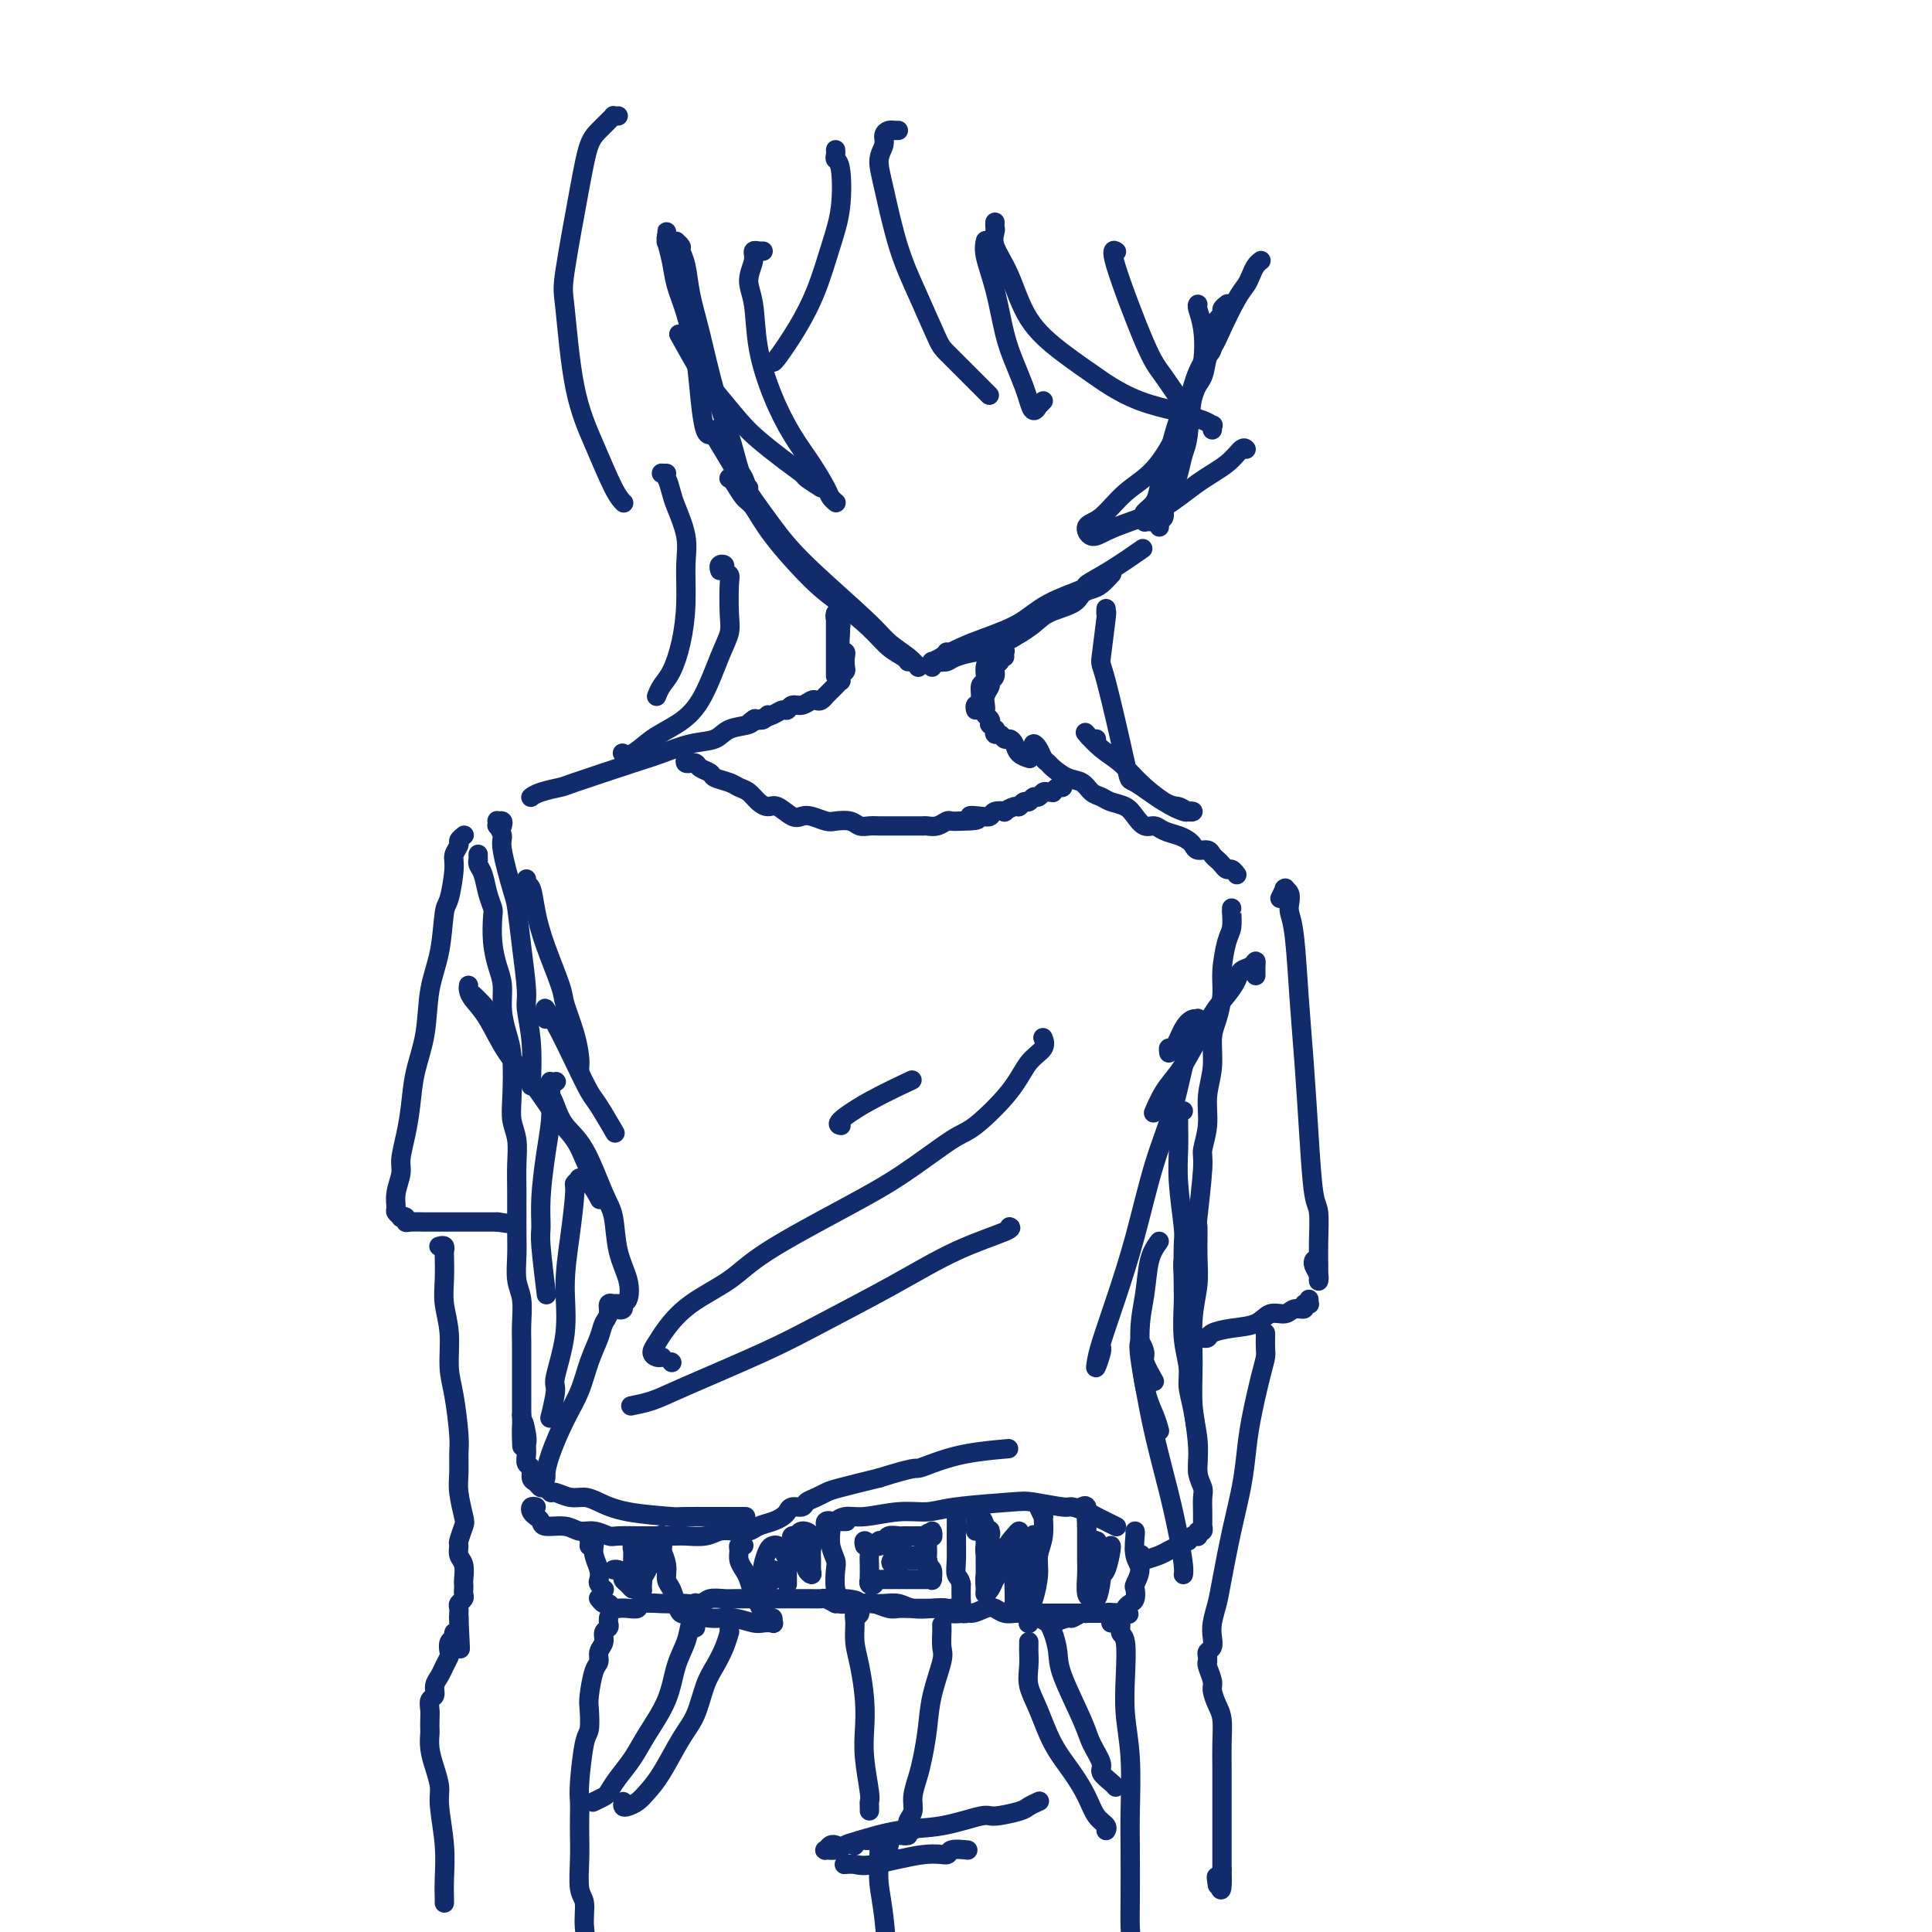 <svg viewBox='0 0 400 400' version='1.1' xmlns='http://www.w3.org/2000/svg' xmlns:xlink='http://www.w3.org/1999/xlink'><g fill='none' stroke='#122B6A' stroke-width='4' stroke-linecap='round' stroke-linejoin='round'><path d='M139,50c-0.423,-0.033 -0.845,-0.066 -1,0c-0.155,0.066 -0.041,0.232 0,0c0.041,-0.232 0.010,-0.860 0,-1c-0.010,-0.140 0.000,0.208 0,0c-0.000,-0.208 -0.012,-0.973 0,-1c0.012,-0.027 0.047,0.684 0,1c-0.047,0.316 -0.178,0.237 0,1c0.178,0.763 0.664,2.369 1,4c0.336,1.631 0.524,3.288 1,5c0.476,1.712 1.242,3.478 2,6c0.758,2.522 1.510,5.800 2,9c0.490,3.200 0.719,6.322 1,9c0.281,2.678 0.614,4.913 1,6c0.386,1.087 0.825,1.025 1,1c0.175,-0.025 0.088,-0.012 0,0'/><path d='M139,51c0.033,0.115 0.065,0.230 0,0c-0.065,-0.230 -0.229,-0.806 0,-1c0.229,-0.194 0.849,-0.007 1,0c0.151,0.007 -0.167,-0.167 0,0c0.167,0.167 0.821,0.674 1,1c0.179,0.326 -0.115,0.472 0,1c0.115,0.528 0.639,1.439 1,3c0.361,1.561 0.559,3.770 1,6c0.441,2.230 1.126,4.479 2,8c0.874,3.521 1.937,8.314 3,12c1.063,3.686 2.127,6.267 3,9c0.873,2.733 1.553,5.619 2,7c0.447,1.381 0.659,1.256 1,2c0.341,0.744 0.812,2.355 1,3c0.188,0.645 0.094,0.322 0,0'/><path d='M150,90c-0.453,0.115 -0.906,0.230 -1,0c-0.094,-0.230 0.172,-0.804 0,-1c-0.172,-0.196 -0.783,-0.013 -1,0c-0.217,0.013 -0.040,-0.145 0,0c0.040,0.145 -0.055,0.592 0,1c0.055,0.408 0.261,0.777 1,2c0.739,1.223 2.011,3.300 3,5c0.989,1.700 1.695,3.025 3,5c1.305,1.975 3.210,4.601 5,7c1.790,2.399 3.464,4.569 7,8c3.536,3.431 8.934,8.121 12,11c3.066,2.879 3.801,3.947 5,5c1.199,1.053 2.861,2.091 4,3c1.139,0.909 1.754,1.688 2,2c0.246,0.312 0.123,0.156 0,0'/><path d='M155,101c-0.332,0.083 -0.663,0.166 -1,0c-0.337,-0.166 -0.679,-0.581 -1,-1c-0.321,-0.419 -0.620,-0.843 -1,-1c-0.380,-0.157 -0.842,-0.046 -1,0c-0.158,0.046 -0.013,0.026 0,0c0.013,-0.026 -0.108,-0.059 0,0c0.108,0.059 0.443,0.210 1,1c0.557,0.790 1.336,2.219 2,3c0.664,0.781 1.213,0.914 2,2c0.787,1.086 1.813,3.124 4,6c2.187,2.876 5.535,6.591 8,9c2.465,2.409 4.048,3.511 6,5c1.952,1.489 4.275,3.366 6,5c1.725,1.634 2.854,3.026 4,4c1.146,0.974 2.308,1.532 3,2c0.692,0.468 0.912,0.848 1,1c0.088,0.152 0.044,0.076 0,0'/><path d='M193,138c-0.010,0.118 -0.019,0.236 0,0c0.019,-0.236 0.067,-0.825 0,-1c-0.067,-0.175 -0.248,0.064 0,0c0.248,-0.064 0.926,-0.432 2,-1c1.074,-0.568 2.545,-1.336 4,-2c1.455,-0.664 2.894,-1.223 5,-2c2.106,-0.777 4.878,-1.771 7,-3c2.122,-1.229 3.592,-2.694 6,-4c2.408,-1.306 5.753,-2.452 7,-3c1.247,-0.548 0.396,-0.497 1,-1c0.604,-0.503 2.663,-1.558 5,-3c2.337,-1.442 4.954,-3.269 6,-4c1.046,-0.731 0.523,-0.365 0,0'/><path d='M196,135c0.115,0.453 0.230,0.907 0,1c-0.230,0.093 -0.804,-0.174 -1,0c-0.196,0.174 -0.016,0.789 0,1c0.016,0.211 -0.134,0.018 0,0c0.134,-0.018 0.553,0.140 1,0c0.447,-0.140 0.921,-0.580 2,-1c1.079,-0.420 2.761,-0.822 4,-1c1.239,-0.178 2.033,-0.131 4,-1c1.967,-0.869 5.108,-2.653 7,-4c1.892,-1.347 2.537,-2.258 4,-3c1.463,-0.742 3.744,-1.317 5,-2c1.256,-0.683 1.486,-1.476 2,-2c0.514,-0.524 1.313,-0.780 2,-1c0.687,-0.220 1.262,-0.405 2,-1c0.738,-0.595 1.639,-1.598 2,-2c0.361,-0.402 0.180,-0.201 0,0'/><path d='M240,109c0.032,0.098 0.064,0.197 0,0c-0.064,-0.197 -0.224,-0.689 0,-1c0.224,-0.311 0.834,-0.441 1,-1c0.166,-0.559 -0.110,-1.546 0,-2c0.110,-0.454 0.607,-0.374 1,-1c0.393,-0.626 0.682,-1.956 1,-3c0.318,-1.044 0.667,-1.800 1,-3c0.333,-1.200 0.652,-2.843 1,-4c0.348,-1.157 0.724,-1.827 1,-4c0.276,-2.173 0.450,-5.848 1,-8c0.550,-2.152 1.476,-2.779 2,-4c0.524,-1.221 0.647,-3.034 1,-4c0.353,-0.966 0.935,-1.086 1,-2c0.065,-0.914 -0.389,-2.623 0,-4c0.389,-1.377 1.620,-2.421 2,-3c0.380,-0.579 -0.090,-0.694 0,-1c0.090,-0.306 0.740,-0.802 1,-1c0.260,-0.198 0.130,-0.099 0,0'/><path d='M238,108c-0.424,0.007 -0.847,0.014 -1,0c-0.153,-0.014 -0.034,-0.047 0,0c0.034,0.047 -0.016,0.176 0,0c0.016,-0.176 0.099,-0.655 0,-1c-0.099,-0.345 -0.378,-0.556 0,-1c0.378,-0.444 1.414,-1.120 2,-2c0.586,-0.880 0.724,-1.965 1,-3c0.276,-1.035 0.692,-2.019 1,-3c0.308,-0.981 0.509,-1.960 1,-4c0.491,-2.040 1.271,-5.141 2,-7c0.729,-1.859 1.406,-2.476 2,-4c0.594,-1.524 1.104,-3.955 2,-6c0.896,-2.045 2.176,-3.702 3,-5c0.824,-1.298 1.190,-2.235 2,-4c0.810,-1.765 2.063,-4.357 3,-6c0.937,-1.643 1.557,-2.335 2,-3c0.443,-0.665 0.707,-1.303 1,-2c0.293,-0.697 0.614,-1.455 1,-2c0.386,-0.545 0.835,-0.878 1,-1c0.165,-0.122 0.044,-0.033 0,0c-0.044,0.033 -0.013,0.009 0,0c0.013,-0.009 0.006,-0.005 0,0'/><path d='M173,127c0.000,0.432 0.000,0.864 0,1c0.000,0.136 0.000,-0.026 0,0c0.000,0.026 0.000,0.238 0,1c0.000,0.762 0.000,2.075 0,3c0.000,0.925 0.000,1.463 0,2c0.000,0.537 0.000,1.072 0,2c0.000,0.928 0.000,2.250 0,3c0.000,0.750 0.000,0.929 0,1c0.000,0.071 0.000,0.036 0,0'/><path d='M173,128c-0.008,-0.398 -0.016,-0.797 0,-1c0.016,-0.203 0.057,-0.211 0,0c-0.057,0.211 -0.212,0.641 0,1c0.212,0.359 0.793,0.646 1,1c0.207,0.354 0.042,0.776 0,1c-0.042,0.224 0.041,0.249 0,1c-0.041,0.751 -0.206,2.229 0,3c0.206,0.771 0.784,0.836 1,1c0.216,0.164 0.072,0.426 0,1c-0.072,0.574 -0.071,1.459 0,2c0.071,0.541 0.211,0.737 0,1c-0.211,0.263 -0.775,0.593 -1,1c-0.225,0.407 -0.112,0.893 0,1c0.112,0.107 0.222,-0.163 0,0c-0.222,0.163 -0.776,0.761 -1,1c-0.224,0.239 -0.116,0.121 0,0c0.116,-0.121 0.242,-0.244 0,0c-0.242,0.244 -0.852,0.854 -1,1c-0.148,0.146 0.168,-0.171 0,0c-0.168,0.171 -0.818,0.829 -1,1c-0.182,0.171 0.103,-0.146 0,0c-0.103,0.146 -0.595,0.756 -1,1c-0.405,0.244 -0.725,0.122 -1,0c-0.275,-0.122 -0.507,-0.244 -1,0c-0.493,0.244 -1.248,0.853 -2,1c-0.752,0.147 -1.503,-0.168 -2,0c-0.497,0.168 -0.742,0.818 -1,1c-0.258,0.182 -0.531,-0.105 -1,0c-0.469,0.105 -1.134,0.601 -2,1c-0.866,0.399 -1.933,0.699 -3,1'/><path d='M157,149c-2.867,1.244 -1.533,0.356 -1,0c0.533,-0.356 0.267,-0.178 0,0'/><path d='M205,132c0.390,-0.097 0.780,-0.193 1,0c0.220,0.193 0.270,0.676 0,1c-0.270,0.324 -0.861,0.490 -1,1c-0.139,0.510 0.174,1.362 0,2c-0.174,0.638 -0.835,1.060 -1,2c-0.165,0.940 0.166,2.399 0,3c-0.166,0.601 -0.829,0.343 -1,1c-0.171,0.657 0.150,2.228 0,3c-0.150,0.772 -0.771,0.746 -1,1c-0.229,0.254 -0.065,0.787 0,1c0.065,0.213 0.033,0.107 0,0'/><path d='M208,136c-0.030,-0.390 -0.059,-0.781 0,-1c0.059,-0.219 0.208,-0.267 0,0c-0.208,0.267 -0.773,0.849 -1,1c-0.227,0.151 -0.118,-0.128 0,0c0.118,0.128 0.243,0.663 0,1c-0.243,0.337 -0.853,0.474 -1,1c-0.147,0.526 0.171,1.440 0,2c-0.171,0.560 -0.830,0.766 -1,1c-0.170,0.234 0.150,0.497 0,1c-0.150,0.503 -0.768,1.248 -1,2c-0.232,0.752 -0.076,1.512 0,2c0.076,0.488 0.072,0.704 0,1c-0.072,0.296 -0.212,0.672 0,1c0.212,0.328 0.775,0.609 1,1c0.225,0.391 0.112,0.894 0,1c-0.112,0.106 -0.223,-0.183 0,0c0.223,0.183 0.781,0.837 1,1c0.219,0.163 0.100,-0.167 0,0c-0.100,0.167 -0.181,0.831 0,1c0.181,0.169 0.625,-0.159 1,0c0.375,0.159 0.682,0.803 1,1c0.318,0.197 0.645,-0.052 1,0c0.355,0.052 0.736,0.406 1,1c0.264,0.594 0.411,1.427 1,2c0.589,0.573 1.620,0.885 2,1c0.380,0.115 0.109,0.033 0,0c-0.109,-0.033 -0.054,-0.016 0,0'/><path d='M159,148c-0.339,0.416 -0.678,0.831 -1,1c-0.322,0.169 -0.626,0.091 -1,0c-0.374,-0.091 -0.818,-0.194 -1,0c-0.182,0.194 -0.103,0.685 -1,1c-0.897,0.315 -2.769,0.452 -4,1c-1.231,0.548 -1.819,1.506 -3,2c-1.181,0.494 -2.954,0.524 -5,1c-2.046,0.476 -4.365,1.398 -6,2c-1.635,0.602 -2.585,0.883 -6,2c-3.415,1.117 -9.293,3.070 -12,4c-2.707,0.930 -2.242,0.838 -3,1c-0.758,0.162 -2.739,0.580 -4,1c-1.261,0.420 -1.801,0.844 -2,1c-0.199,0.156 -0.057,0.045 0,0c0.057,-0.045 0.028,-0.022 0,0'/><path d='M214,155c-0.090,-0.482 -0.180,-0.964 0,-1c0.180,-0.036 0.631,0.376 1,1c0.369,0.624 0.655,1.462 1,2c0.345,0.538 0.750,0.778 1,1c0.250,0.222 0.346,0.427 1,1c0.654,0.573 1.865,1.516 3,2c1.135,0.484 2.195,0.510 3,1c0.805,0.490 1.356,1.443 2,2c0.644,0.557 1.380,0.717 2,1c0.620,0.283 1.125,0.688 2,1c0.875,0.312 2.120,0.531 3,1c0.880,0.469 1.394,1.186 2,2c0.606,0.814 1.304,1.724 2,2c0.696,0.276 1.391,-0.081 2,0c0.609,0.081 1.132,0.600 2,1c0.868,0.400 2.082,0.681 3,1c0.918,0.319 1.541,0.677 2,1c0.459,0.323 0.753,0.611 1,1c0.247,0.389 0.447,0.877 1,1c0.553,0.123 1.458,-0.121 2,0c0.542,0.121 0.722,0.606 1,1c0.278,0.394 0.653,0.698 1,1c0.347,0.302 0.667,0.603 1,1c0.333,0.397 0.678,0.891 1,1c0.322,0.109 0.622,-0.167 1,0c0.378,0.167 0.833,0.777 1,1c0.167,0.223 0.045,0.060 0,0c-0.045,-0.060 -0.013,-0.017 0,0c0.013,0.017 0.006,0.009 0,0'/><path d='M142,157c-0.120,0.424 -0.241,0.849 0,1c0.241,0.151 0.842,0.029 1,0c0.158,-0.029 -0.128,0.034 0,0c0.128,-0.034 0.671,-0.164 1,0c0.329,0.164 0.444,0.621 1,1c0.556,0.379 1.552,0.678 2,1c0.448,0.322 0.346,0.667 1,1c0.654,0.333 2.062,0.654 3,1c0.938,0.346 1.405,0.718 2,1c0.595,0.282 1.318,0.475 2,1c0.682,0.525 1.324,1.381 2,2c0.676,0.619 1.387,1.002 2,1c0.613,-0.002 1.127,-0.389 2,0c0.873,0.389 2.106,1.555 3,2c0.894,0.445 1.451,0.171 2,0c0.549,-0.171 1.092,-0.238 2,0c0.908,0.238 2.183,0.782 3,1c0.817,0.218 1.177,0.111 2,0c0.823,-0.111 2.111,-0.226 3,0c0.889,0.226 1.380,0.793 2,1c0.620,0.207 1.368,0.056 2,0c0.632,-0.056 1.147,-0.015 2,0c0.853,0.015 2.045,0.004 3,0c0.955,-0.004 1.673,0.000 2,0c0.327,-0.000 0.263,-0.004 1,0c0.737,0.004 2.277,0.015 3,0c0.723,-0.015 0.630,-0.057 1,0c0.370,0.057 1.202,0.211 2,0c0.798,-0.211 1.561,-0.788 2,-1c0.439,-0.212 0.554,-0.061 1,0c0.446,0.061 1.223,0.030 2,0'/><path d='M199,170c5.777,-0.068 2.719,-0.736 2,-1c-0.719,-0.264 0.902,-0.122 2,0c1.098,0.122 1.674,0.225 2,0c0.326,-0.225 0.402,-0.777 1,-1c0.598,-0.223 1.718,-0.116 2,0c0.282,0.116 -0.275,0.242 0,0c0.275,-0.242 1.383,-0.854 2,-1c0.617,-0.146 0.743,0.172 1,0c0.257,-0.172 0.646,-0.835 1,-1c0.354,-0.165 0.672,0.166 1,0c0.328,-0.166 0.666,-0.829 1,-1c0.334,-0.171 0.663,0.152 1,0c0.337,-0.152 0.682,-0.777 1,-1c0.318,-0.223 0.611,-0.045 1,0c0.389,0.045 0.875,-0.044 1,0c0.125,0.044 -0.110,0.222 0,0c0.110,-0.222 0.565,-0.844 1,-1c0.435,-0.156 0.848,0.154 1,0c0.152,-0.154 0.041,-0.772 0,-1c-0.041,-0.228 -0.012,-0.065 0,0c0.012,0.065 0.006,0.033 0,0'/><path d='M104,171c0.113,-0.432 0.225,-0.864 0,-1c-0.225,-0.136 -0.788,0.023 -1,0c-0.212,-0.023 -0.073,-0.226 0,0c0.073,0.226 0.079,0.883 0,1c-0.079,0.117 -0.242,-0.307 0,0c0.242,0.307 0.891,1.344 1,2c0.109,0.656 -0.321,0.932 0,3c0.321,2.068 1.391,5.930 2,8c0.609,2.070 0.755,2.349 1,4c0.245,1.651 0.587,4.675 1,8c0.413,3.325 0.895,6.952 1,9c0.105,2.048 -0.168,2.518 0,4c0.168,1.482 0.776,3.976 1,7c0.224,3.024 0.064,6.578 0,8c-0.064,1.422 -0.032,0.711 0,0'/><path d='M99,177c0.002,-0.119 0.003,-0.238 0,0c-0.003,0.238 -0.012,0.832 0,1c0.012,0.168 0.045,-0.092 0,0c-0.045,0.092 -0.170,0.536 0,1c0.170,0.464 0.633,0.948 1,2c0.367,1.052 0.637,2.672 1,4c0.363,1.328 0.819,2.363 1,3c0.181,0.637 0.086,0.875 0,2c-0.086,1.125 -0.164,3.136 0,5c0.164,1.864 0.569,3.579 1,5c0.431,1.421 0.886,2.546 1,4c0.114,1.454 -0.114,3.235 0,5c0.114,1.765 0.570,3.514 1,5c0.430,1.486 0.833,2.710 1,5c0.167,2.290 0.097,5.645 0,8c-0.097,2.355 -0.222,3.711 0,5c0.222,1.289 0.792,2.510 1,4c0.208,1.490 0.055,3.249 0,5c-0.055,1.751 -0.011,3.496 0,6c0.011,2.504 -0.011,5.769 0,8c0.011,2.231 0.056,3.430 0,5c-0.056,1.570 -0.211,3.511 0,5c0.211,1.489 0.789,2.524 1,4c0.211,1.476 0.057,3.391 0,5c-0.057,1.609 -0.015,2.910 0,4c0.015,1.090 0.004,1.969 0,3c-0.004,1.031 -0.001,2.216 0,3c0.001,0.784 0.000,1.169 0,2c-0.000,0.831 -0.000,2.108 0,3c0.000,0.892 0.000,1.398 0,2c-0.000,0.602 -0.000,1.301 0,2'/><path d='M108,293c0.248,11.805 -0.131,4.319 0,2c0.131,-2.319 0.771,0.529 1,2c0.229,1.471 0.046,1.564 0,2c-0.046,0.436 0.043,1.216 0,2c-0.043,0.784 -0.219,1.573 0,2c0.219,0.427 0.832,0.492 1,1c0.168,0.508 -0.109,1.461 0,2c0.109,0.539 0.605,0.665 1,1c0.395,0.335 0.689,0.878 1,1c0.311,0.122 0.639,-0.178 1,0c0.361,0.178 0.756,0.834 1,1c0.244,0.166 0.338,-0.159 1,0c0.662,0.159 1.892,0.803 3,1c1.108,0.197 2.094,-0.052 3,0c0.906,0.052 1.734,0.406 3,1c1.266,0.594 2.972,1.427 6,2c3.028,0.573 7.379,0.886 9,1c1.621,0.114 0.513,0.031 3,0c2.487,-0.031 8.568,-0.009 11,0c2.432,0.009 1.216,0.004 0,0'/><path d='M111,312c-0.400,-0.089 -0.800,-0.177 -1,0c-0.200,0.177 -0.198,0.621 0,1c0.198,0.379 0.594,0.694 1,1c0.406,0.306 0.821,0.603 1,1c0.179,0.397 0.121,0.895 1,1c0.879,0.105 2.694,-0.182 4,0c1.306,0.182 2.103,0.833 3,1c0.897,0.167 1.895,-0.152 3,0c1.105,0.152 2.317,0.773 3,1c0.683,0.227 0.839,0.061 2,0c1.161,-0.061 3.329,-0.015 5,0c1.671,0.015 2.845,0.000 4,0c1.155,-0.000 2.290,0.014 3,0c0.710,-0.014 0.995,-0.055 2,0c1.005,0.055 2.729,0.208 4,0c1.271,-0.208 2.087,-0.777 3,-1c0.913,-0.223 1.922,-0.101 3,0c1.078,0.101 2.226,0.182 3,0c0.774,-0.182 1.176,-0.627 2,-1c0.824,-0.373 2.070,-0.673 3,-1c0.930,-0.327 1.544,-0.679 2,-1c0.456,-0.321 0.755,-0.611 1,-1c0.245,-0.389 0.436,-0.878 1,-1c0.564,-0.122 1.501,0.123 2,0c0.499,-0.123 0.559,-0.613 1,-1c0.441,-0.387 1.263,-0.671 2,-1c0.737,-0.329 1.391,-0.704 2,-1c0.609,-0.296 1.174,-0.513 3,-1c1.826,-0.487 4.913,-1.243 8,-2'/><path d='M182,306c7.279,-2.277 7.475,-1.969 8,-2c0.525,-0.031 1.378,-0.400 3,-1c1.622,-0.600 4.014,-1.431 7,-2c2.986,-0.569 6.568,-0.877 8,-1c1.432,-0.123 0.716,-0.062 0,0'/><path d='M175,315c0.229,-0.002 0.459,-0.005 0,0c-0.459,0.005 -1.606,0.016 -2,0c-0.394,-0.016 -0.036,-0.061 0,0c0.036,0.061 -0.252,0.227 0,0c0.252,-0.227 1.043,-0.848 2,-1c0.957,-0.152 2.080,0.166 4,0c1.920,-0.166 4.635,-0.816 7,-1c2.365,-0.184 4.378,0.098 6,0c1.622,-0.098 2.852,-0.577 6,-1c3.148,-0.423 8.212,-0.790 11,-1c2.788,-0.210 3.299,-0.264 5,0c1.701,0.264 4.591,0.844 6,1c1.409,0.156 1.338,-0.112 2,0c0.662,0.112 2.058,0.604 3,1c0.942,0.396 1.429,0.694 2,1c0.571,0.306 1.225,0.618 2,1c0.775,0.382 1.670,0.834 2,1c0.330,0.166 0.094,0.048 0,0c-0.094,-0.048 -0.047,-0.024 0,0'/><path d='M255,188c0.006,0.500 0.012,1.000 0,1c-0.012,-0.000 -0.041,-0.501 0,0c0.041,0.501 0.152,2.003 0,3c-0.152,0.997 -0.567,1.489 -1,3c-0.433,1.511 -0.886,4.041 -1,6c-0.114,1.959 0.109,3.348 0,5c-0.109,1.652 -0.550,3.567 -1,5c-0.450,1.433 -0.909,2.384 -1,4c-0.091,1.616 0.187,3.899 0,6c-0.187,2.101 -0.838,4.022 -1,6c-0.162,1.978 0.167,4.014 0,6c-0.167,1.986 -0.830,3.923 -1,5c-0.170,1.077 0.152,1.293 0,4c-0.152,2.707 -0.777,7.904 -1,10c-0.223,2.096 -0.046,1.092 0,2c0.046,0.908 -0.041,3.728 0,6c0.041,2.272 0.211,3.996 0,6c-0.211,2.004 -0.803,4.287 -1,7c-0.197,2.713 -0.000,5.855 0,9c0.000,3.145 -0.196,6.293 0,9c0.196,2.707 0.785,4.973 1,7c0.215,2.027 0.058,3.815 0,5c-0.058,1.185 -0.017,1.767 0,2c0.017,0.233 0.008,0.116 0,0'/><path d='M246,258c0.008,0.450 0.016,0.900 0,1c-0.016,0.100 -0.057,-0.149 0,0c0.057,0.149 0.212,0.697 0,1c-0.212,0.303 -0.790,0.361 -1,1c-0.210,0.639 -0.052,1.857 0,3c0.052,1.143 -0.001,2.209 0,3c0.001,0.791 0.055,1.306 0,3c-0.055,1.694 -0.221,4.567 0,7c0.221,2.433 0.829,4.426 1,6c0.171,1.574 -0.094,2.729 0,4c0.094,1.271 0.547,2.657 1,5c0.453,2.343 0.906,5.643 1,8c0.094,2.357 -0.171,3.773 0,5c0.171,1.227 0.778,2.266 1,3c0.222,0.734 0.059,1.162 0,2c-0.059,0.838 -0.015,2.085 0,3c0.015,0.915 0.000,1.498 0,2c-0.000,0.502 0.014,0.923 0,1c-0.014,0.077 -0.057,-0.190 0,0c0.057,0.190 0.212,0.835 0,1c-0.212,0.165 -0.793,-0.152 -1,0c-0.207,0.152 -0.040,0.772 0,1c0.040,0.228 -0.046,0.065 0,0c0.046,-0.065 0.224,-0.032 0,0c-0.224,0.032 -0.851,0.064 -1,0c-0.149,-0.064 0.178,-0.224 0,0c-0.178,0.224 -0.862,0.834 -1,1c-0.138,0.166 0.270,-0.110 0,0c-0.270,0.110 -1.217,0.607 -2,1c-0.783,0.393 -1.403,0.683 -2,1c-0.597,0.317 -1.171,0.662 -2,1c-0.829,0.338 -1.915,0.669 -3,1'/><path d='M237,323c-2.099,0.841 -1.346,-0.558 -1,-1c0.346,-0.442 0.285,0.073 0,0c-0.285,-0.073 -0.796,-0.735 -1,-1c-0.204,-0.265 -0.102,-0.132 0,0'/><path d='M122,320c0.002,-0.022 0.004,-0.044 0,0c-0.004,0.044 -0.015,0.155 0,0c0.015,-0.155 0.057,-0.574 0,-1c-0.057,-0.426 -0.211,-0.858 0,-1c0.211,-0.142 0.788,0.005 1,0c0.212,-0.005 0.061,-0.164 0,0c-0.061,0.164 -0.030,0.649 0,1c0.030,0.351 0.060,0.566 0,1c-0.060,0.434 -0.208,1.087 0,2c0.208,0.913 0.774,2.087 1,3c0.226,0.913 0.112,1.564 0,2c-0.112,0.436 -0.222,0.656 0,1c0.222,0.344 0.778,0.813 1,1c0.222,0.187 0.111,0.094 0,0'/><path d='M124,331c0.024,0.033 0.048,0.065 0,0c-0.048,-0.065 -0.168,-0.228 0,0c0.168,0.228 0.625,0.845 1,1c0.375,0.155 0.668,-0.154 1,0c0.332,0.154 0.702,0.769 1,1c0.298,0.231 0.524,0.076 1,0c0.476,-0.076 1.201,-0.073 2,0c0.799,0.073 1.671,0.216 2,0c0.329,-0.216 0.114,-0.790 1,-1c0.886,-0.210 2.874,-0.055 4,0c1.126,0.055 1.389,0.011 2,0c0.611,-0.011 1.571,0.011 2,0c0.429,-0.011 0.328,-0.056 1,0c0.672,0.056 2.119,0.211 3,0c0.881,-0.211 1.198,-0.789 2,-1c0.802,-0.211 2.091,-0.057 3,0c0.909,0.057 1.438,0.015 2,0c0.562,-0.015 1.157,-0.004 2,0c0.843,0.004 1.934,0.001 3,0c1.066,-0.001 2.105,-0.000 3,0c0.895,0.000 1.644,0.000 2,0c0.356,-0.000 0.318,-0.001 1,0c0.682,0.001 2.083,0.003 3,0c0.917,-0.003 1.349,-0.011 2,0c0.651,0.011 1.521,0.041 2,0c0.479,-0.041 0.565,-0.155 1,0c0.435,0.155 1.217,0.577 2,1'/><path d='M173,332c7.939,-0.131 3.286,-0.960 2,-1c-1.286,-0.040 0.796,0.707 2,1c1.204,0.293 1.530,0.131 2,0c0.470,-0.131 1.085,-0.231 2,0c0.915,0.231 2.131,0.794 3,1c0.869,0.206 1.391,0.055 2,0c0.609,-0.055 1.304,-0.014 2,0c0.696,0.014 1.394,0.003 2,0c0.606,-0.003 1.120,0.004 2,0c0.880,-0.004 2.126,-0.019 3,0c0.874,0.019 1.375,0.071 2,0c0.625,-0.071 1.375,-0.264 2,0c0.625,0.264 1.127,0.985 2,1c0.873,0.015 2.117,-0.675 3,-1c0.883,-0.325 1.405,-0.283 2,0c0.595,0.283 1.263,0.808 2,1c0.737,0.192 1.545,0.051 2,0c0.455,-0.051 0.559,-0.014 1,0c0.441,0.014 1.220,0.004 2,0c0.780,-0.004 1.561,-0.001 2,0c0.439,0.001 0.537,0.000 1,0c0.463,-0.000 1.290,-0.000 2,0c0.710,0.000 1.304,0.000 2,0c0.696,-0.000 1.495,-0.000 2,0c0.505,0.000 0.718,0.000 1,0c0.282,-0.000 0.635,-0.000 1,0c0.365,0.000 0.741,0.000 1,0c0.259,-0.000 0.399,-0.000 1,0c0.601,0.000 1.662,0.000 2,0c0.338,-0.000 -0.046,-0.000 0,0c0.046,0.000 0.523,0.000 1,0'/><path d='M229,334c8.846,0.330 2.963,0.155 1,0c-1.963,-0.155 -0.004,-0.290 1,0c1.004,0.290 1.054,1.007 1,1c-0.054,-0.007 -0.211,-0.737 0,-1c0.211,-0.263 0.791,-0.060 1,0c0.209,0.060 0.045,-0.024 0,0c-0.045,0.024 0.027,0.157 0,0c-0.027,-0.157 -0.152,-0.604 0,-1c0.152,-0.396 0.581,-0.742 1,-1c0.419,-0.258 0.826,-0.427 1,-1c0.174,-0.573 0.113,-1.551 0,-2c-0.113,-0.449 -0.279,-0.369 0,-1c0.279,-0.631 1.003,-1.973 1,-3c-0.003,-1.027 -0.733,-1.739 -1,-3c-0.267,-1.261 -0.072,-3.070 0,-4c0.072,-0.930 0.021,-0.980 0,-1c-0.021,-0.020 -0.010,-0.010 0,0'/><path d='M137,318c-0.009,-0.215 -0.017,-0.430 0,0c0.017,0.430 0.060,1.504 0,2c-0.060,0.496 -0.223,0.415 0,1c0.223,0.585 0.833,1.835 1,3c0.167,1.165 -0.109,2.246 0,3c0.109,0.754 0.604,1.183 1,2c0.396,0.817 0.694,2.023 1,3c0.306,0.977 0.621,1.725 1,2c0.379,0.275 0.823,0.079 1,0c0.177,-0.079 0.089,-0.039 0,0'/><path d='M144,337c-0.005,-0.415 -0.009,-0.829 0,-1c0.009,-0.171 0.032,-0.098 0,0c-0.032,0.098 -0.120,0.221 0,0c0.120,-0.221 0.448,-0.788 1,-1c0.552,-0.212 1.326,-0.071 2,0c0.674,0.071 1.246,0.071 2,0c0.754,-0.071 1.690,-0.214 3,0c1.310,0.214 2.993,0.786 4,1c1.007,0.214 1.339,0.072 2,0c0.661,-0.072 1.652,-0.074 2,0c0.348,0.074 0.052,0.224 0,0c-0.052,-0.224 0.141,-0.821 0,-1c-0.141,-0.179 -0.615,0.062 -1,0c-0.385,-0.062 -0.680,-0.425 -1,-1c-0.320,-0.575 -0.664,-1.361 -1,-2c-0.336,-0.639 -0.664,-1.130 -1,-2c-0.336,-0.870 -0.679,-2.118 -1,-3c-0.321,-0.882 -0.618,-1.399 -1,-2c-0.382,-0.601 -0.848,-1.285 -1,-2c-0.152,-0.715 0.011,-1.460 0,-2c-0.011,-0.540 -0.195,-0.876 0,-1c0.195,-0.124 0.770,-0.035 1,0c0.230,0.035 0.115,0.018 0,0'/><path d='M215,312c0.031,0.068 0.062,0.135 0,0c-0.062,-0.135 -0.217,-0.473 0,0c0.217,0.473 0.805,1.755 1,2c0.195,0.245 -0.003,-0.549 0,0c0.003,0.549 0.207,2.440 0,4c-0.207,1.560 -0.826,2.790 -1,4c-0.174,1.210 0.097,2.401 0,4c-0.097,1.599 -0.562,3.605 -1,5c-0.438,1.395 -0.851,2.179 -1,3c-0.149,0.821 -0.036,1.680 0,2c0.036,0.320 -0.005,0.100 0,0c0.005,-0.100 0.056,-0.080 0,0c-0.056,0.080 -0.218,0.221 0,0c0.218,-0.221 0.816,-0.804 1,-1c0.184,-0.196 -0.045,-0.004 0,0c0.045,0.004 0.364,-0.180 1,0c0.636,0.180 1.589,0.724 2,1c0.411,0.276 0.281,0.285 1,0c0.719,-0.285 2.287,-0.865 3,-1c0.713,-0.135 0.569,0.175 1,0c0.431,-0.175 1.436,-0.834 2,-1c0.564,-0.166 0.688,0.162 1,0c0.312,-0.162 0.812,-0.814 1,-1c0.188,-0.186 0.064,0.096 0,0c-0.064,-0.096 -0.070,-0.568 0,-1c0.070,-0.432 0.215,-0.823 0,-1c-0.215,-0.177 -0.790,-0.138 -1,-1c-0.210,-0.862 -0.056,-2.623 0,-4c0.056,-1.377 0.015,-2.371 0,-3c-0.015,-0.629 -0.004,-0.894 0,-2c0.004,-1.106 0.002,-3.053 0,-5'/><path d='M225,316c-0.171,-2.807 -0.097,-1.825 0,-2c0.097,-0.175 0.219,-1.509 0,-2c-0.219,-0.491 -0.777,-0.140 -1,0c-0.223,0.140 -0.112,0.070 0,0'/><path d='M171,316c-0.114,-0.395 -0.228,-0.791 0,-1c0.228,-0.209 0.797,-0.232 1,0c0.203,0.232 0.041,0.717 0,1c-0.041,0.283 0.041,0.362 0,1c-0.041,0.638 -0.203,1.835 0,3c0.203,1.165 0.773,2.297 1,3c0.227,0.703 0.113,0.977 0,2c-0.113,1.023 -0.223,2.796 0,4c0.223,1.204 0.781,1.839 1,2c0.219,0.161 0.098,-0.153 0,0c-0.098,0.153 -0.175,0.773 0,1c0.175,0.227 0.602,0.061 1,0c0.398,-0.061 0.767,-0.017 1,0c0.233,0.017 0.329,0.008 1,0c0.671,-0.008 1.915,-0.016 3,0c1.085,0.016 2.011,0.056 3,0c0.989,-0.056 2.042,-0.207 3,0c0.958,0.207 1.820,0.774 3,1c1.180,0.226 2.679,0.113 4,0c1.321,-0.113 2.464,-0.226 3,0c0.536,0.226 0.466,0.790 1,1c0.534,0.210 1.674,0.067 2,0c0.326,-0.067 -0.161,-0.058 0,0c0.161,0.058 0.971,0.165 1,0c0.029,-0.165 -0.724,-0.601 -1,-1c-0.276,-0.399 -0.074,-0.761 0,-1c0.074,-0.239 0.021,-0.354 0,-1c-0.021,-0.646 -0.011,-1.823 0,-3'/><path d='M199,328c-0.227,-1.264 -0.794,-1.424 -1,-2c-0.206,-0.576 -0.052,-1.570 0,-3c0.052,-1.430 0.000,-3.298 0,-5c0.000,-1.702 0.052,-3.240 0,-4c-0.052,-0.760 -0.206,-0.743 0,-1c0.206,-0.257 0.773,-0.788 1,-1c0.227,-0.212 0.113,-0.106 0,0'/><path d='M179,320c-0.113,-0.488 -0.226,-0.975 0,-1c0.226,-0.025 0.793,0.414 1,1c0.207,0.586 0.056,1.319 0,2c-0.056,0.681 -0.016,1.310 0,2c0.016,0.690 0.008,1.440 0,2c-0.008,0.560 -0.017,0.931 0,1c0.017,0.069 0.060,-0.164 0,0c-0.060,0.164 -0.225,0.723 0,1c0.225,0.277 0.838,0.270 1,0c0.162,-0.270 -0.126,-0.804 0,-1c0.126,-0.196 0.667,-0.052 1,0c0.333,0.052 0.459,0.014 1,0c0.541,-0.014 1.496,-0.004 2,0c0.504,0.004 0.555,0.001 1,0c0.445,-0.001 1.282,-0.001 2,0c0.718,0.001 1.316,0.002 2,0c0.684,-0.002 1.452,-0.008 2,0c0.548,0.008 0.875,0.028 1,0c0.125,-0.028 0.048,-0.104 0,0c-0.048,0.104 -0.065,0.390 0,0c0.065,-0.390 0.214,-1.455 0,-2c-0.214,-0.545 -0.789,-0.569 -1,-1c-0.211,-0.431 -0.057,-1.270 0,-2c0.057,-0.730 0.016,-1.351 0,-2c-0.016,-0.649 -0.008,-1.324 0,-2'/><path d='M192,318c0.071,-1.315 0.747,-0.104 1,0c0.253,0.104 0.083,-0.900 0,-1c-0.083,-0.100 -0.079,0.705 0,1c0.079,0.295 0.232,0.079 0,0c-0.232,-0.079 -0.849,-0.021 -1,0c-0.151,0.021 0.163,0.006 0,0c-0.163,-0.006 -0.803,-0.002 -1,0c-0.197,0.002 0.050,0.001 0,0c-0.050,-0.001 -0.399,-0.001 -1,0c-0.601,0.001 -1.456,0.004 -2,0c-0.544,-0.004 -0.776,-0.016 -1,0c-0.224,0.016 -0.438,0.061 -1,0c-0.562,-0.061 -1.472,-0.226 -2,0c-0.528,0.226 -0.674,0.845 -1,1c-0.326,0.155 -0.831,-0.154 -1,0c-0.169,0.154 -0.001,0.771 0,1c0.001,0.229 -0.166,0.069 0,0c0.166,-0.069 0.664,-0.048 1,0c0.336,0.048 0.510,0.122 1,0c0.490,-0.122 1.298,-0.440 2,0c0.702,0.440 1.299,1.639 2,2c0.701,0.361 1.505,-0.117 2,0c0.495,0.117 0.682,0.830 1,1c0.318,0.170 0.768,-0.203 1,0c0.232,0.203 0.245,0.983 0,1c-0.245,0.017 -0.749,-0.727 -1,-1c-0.251,-0.273 -0.250,-0.073 -1,0c-0.750,0.073 -2.253,0.020 -3,0c-0.747,-0.020 -0.740,-0.005 -1,0c-0.260,0.005 -0.789,0.002 -1,0c-0.211,-0.002 -0.106,-0.001 0,0'/><path d='M185,323c-0.989,0.242 -0.461,0.848 0,1c0.461,0.152 0.855,-0.152 1,0c0.145,0.152 0.041,0.758 0,1c-0.041,0.242 -0.021,0.121 0,0'/><path d='M164,320c0.033,-0.307 0.065,-0.613 0,-1c-0.065,-0.387 -0.229,-0.853 0,-1c0.229,-0.147 0.850,0.027 1,0c0.150,-0.027 -0.171,-0.253 0,0c0.171,0.253 0.834,0.986 1,2c0.166,1.014 -0.166,2.308 0,3c0.166,0.692 0.829,0.782 1,1c0.171,0.218 -0.151,0.565 0,1c0.151,0.435 0.774,0.958 1,1c0.226,0.042 0.054,-0.396 0,-1c-0.054,-0.604 0.011,-1.374 0,-2c-0.011,-0.626 -0.097,-1.108 0,-2c0.097,-0.892 0.376,-2.194 0,-3c-0.376,-0.806 -1.407,-1.115 -2,-1c-0.593,0.115 -0.747,0.653 -1,1c-0.253,0.347 -0.604,0.504 -1,1c-0.396,0.496 -0.838,1.330 -1,2c-0.162,0.670 -0.043,1.176 0,2c0.043,0.824 0.011,1.966 0,3c-0.011,1.034 -0.002,1.960 0,2c0.002,0.040 -0.002,-0.805 0,-1c0.002,-0.195 0.012,0.259 0,0c-0.012,-0.259 -0.045,-1.233 0,-2c0.045,-0.767 0.167,-1.329 0,-2c-0.167,-0.671 -0.623,-1.452 -1,-2c-0.377,-0.548 -0.676,-0.862 -1,-1c-0.324,-0.138 -0.672,-0.101 -1,0c-0.328,0.101 -0.634,0.264 -1,1c-0.366,0.736 -0.791,2.044 -1,3c-0.209,0.956 -0.203,1.559 0,2c0.203,0.441 0.601,0.721 1,1'/><path d='M159,327c-0.083,1.127 0.710,0.446 1,0c0.290,-0.446 0.078,-0.656 0,-1c-0.078,-0.344 -0.021,-0.824 0,-1c0.021,-0.176 0.006,-0.050 0,0c-0.006,0.050 -0.003,0.025 0,0'/><path d='M137,324c-0.004,-0.477 -0.007,-0.953 0,-1c0.007,-0.047 0.026,0.337 0,0c-0.026,-0.337 -0.097,-1.394 0,-2c0.097,-0.606 0.362,-0.759 0,-1c-0.362,-0.241 -1.351,-0.568 -2,0c-0.649,0.568 -0.959,2.033 -1,3c-0.041,0.967 0.185,1.436 0,2c-0.185,0.564 -0.782,1.221 -1,2c-0.218,0.779 -0.057,1.678 0,2c0.057,0.322 0.011,0.067 0,0c-0.011,-0.067 0.012,0.056 0,0c-0.012,-0.056 -0.060,-0.289 0,-1c0.060,-0.711 0.226,-1.901 0,-3c-0.226,-1.099 -0.845,-2.107 -1,-3c-0.155,-0.893 0.155,-1.669 0,-2c-0.155,-0.331 -0.774,-0.216 -1,0c-0.226,0.216 -0.060,0.532 0,1c0.060,0.468 0.013,1.089 0,2c-0.013,0.911 0.007,2.111 0,3c-0.007,0.889 -0.039,1.465 0,2c0.039,0.535 0.151,1.029 0,1c-0.151,-0.029 -0.566,-0.582 -1,-1c-0.434,-0.418 -0.887,-0.700 -1,-1c-0.113,-0.300 0.114,-0.616 0,-1c-0.114,-0.384 -0.569,-0.834 -1,-1c-0.431,-0.166 -0.837,-0.047 -1,0c-0.163,0.047 -0.081,0.024 0,0'/><path d='M202,317c-0.006,-0.192 -0.012,-0.385 0,-1c0.012,-0.615 0.042,-1.654 0,-2c-0.042,-0.346 -0.155,0.001 0,0c0.155,-0.001 0.577,-0.348 1,0c0.423,0.348 0.845,1.392 1,2c0.155,0.608 0.041,0.780 0,2c-0.041,1.220 -0.011,3.487 0,5c0.011,1.513 0.003,2.274 0,3c-0.003,0.726 -0.001,1.419 0,2c0.001,0.581 0.001,1.050 0,1c-0.001,-0.050 -0.001,-0.618 0,-1c0.001,-0.382 0.004,-0.578 0,-1c-0.004,-0.422 -0.015,-1.069 0,-2c0.015,-0.931 0.057,-2.145 0,-3c-0.057,-0.855 -0.212,-1.349 0,-2c0.212,-0.651 0.790,-1.458 1,-2c0.210,-0.542 0.052,-0.820 0,-1c-0.052,-0.180 0.000,-0.262 0,0c-0.000,0.262 -0.053,0.870 0,2c0.053,1.130 0.213,2.784 0,4c-0.213,1.216 -0.800,1.994 -1,3c-0.200,1.006 -0.012,2.241 0,3c0.012,0.759 -0.153,1.042 0,1c0.153,-0.042 0.622,-0.410 1,-1c0.378,-0.590 0.665,-1.402 1,-2c0.335,-0.598 0.717,-0.980 1,-2c0.283,-1.020 0.468,-2.677 1,-4c0.532,-1.323 1.411,-2.313 2,-3c0.589,-0.687 0.889,-1.069 1,-1c0.111,0.069 0.032,0.591 0,1c-0.032,0.409 -0.016,0.704 0,1'/><path d='M211,319c1.144,-1.264 0.503,0.575 0,2c-0.503,1.425 -0.868,2.435 -1,4c-0.132,1.565 -0.033,3.684 0,5c0.033,1.316 -0.002,1.829 0,2c0.002,0.171 0.042,-0.001 0,0c-0.042,0.001 -0.165,0.175 0,0c0.165,-0.175 0.618,-0.698 1,-2c0.382,-1.302 0.695,-3.382 1,-5c0.305,-1.618 0.604,-2.773 1,-4c0.396,-1.227 0.890,-2.525 1,-3c0.110,-0.475 -0.163,-0.128 0,0c0.163,0.128 0.761,0.037 1,0c0.239,-0.037 0.120,-0.018 0,0'/><path d='M227,319c0.113,0.042 0.227,0.084 0,0c-0.227,-0.084 -0.794,-0.295 -1,0c-0.206,0.295 -0.053,1.096 0,2c0.053,0.904 0.004,1.913 0,3c-0.004,1.087 0.037,2.253 0,3c-0.037,0.747 -0.151,1.076 0,2c0.151,0.924 0.566,2.444 1,2c0.434,-0.444 0.887,-2.851 1,-4c0.113,-1.149 -0.113,-1.040 0,-1c0.113,0.040 0.566,0.011 1,-1c0.434,-1.011 0.847,-3.003 1,-4c0.153,-0.997 0.044,-0.999 0,-1c-0.044,-0.001 -0.022,-0.000 0,0'/><path d='M126,335c-0.002,0.023 -0.005,0.047 0,0c0.005,-0.047 0.016,-0.164 0,0c-0.016,0.164 -0.061,0.610 0,1c0.061,0.390 0.227,0.724 0,1c-0.227,0.276 -0.848,0.494 -1,1c-0.152,0.506 0.166,1.301 0,2c-0.166,0.699 -0.815,1.301 -1,2c-0.185,0.699 0.095,1.494 0,2c-0.095,0.506 -0.564,0.725 -1,2c-0.436,1.275 -0.839,3.608 -1,5c-0.161,1.392 -0.082,1.842 0,3c0.082,1.158 0.166,3.022 0,4c-0.166,0.978 -0.580,1.068 -1,3c-0.420,1.932 -0.844,5.704 -1,8c-0.156,2.296 -0.043,3.115 0,4c0.043,0.885 0.016,1.835 0,3c-0.016,1.165 -0.019,2.546 0,4c0.019,1.454 0.061,2.980 0,5c-0.061,2.020 -0.227,4.535 0,6c0.227,1.465 0.845,1.881 1,3c0.155,1.119 -0.155,2.941 0,5c0.155,2.059 0.774,4.356 1,6c0.226,1.644 0.061,2.637 0,3c-0.061,0.363 -0.016,0.097 0,0c0.016,-0.097 0.004,-0.026 0,0c-0.004,0.026 -0.001,0.007 0,0c0.001,-0.007 0.001,-0.004 0,0'/><path d='M230,336c0.031,-0.453 0.061,-0.907 0,-1c-0.061,-0.093 -0.214,0.174 0,0c0.214,-0.174 0.793,-0.791 1,-1c0.207,-0.209 0.040,-0.011 0,0c-0.040,0.011 0.045,-0.167 0,0c-0.045,0.167 -0.222,0.678 0,1c0.222,0.322 0.843,0.456 1,1c0.157,0.544 -0.150,1.497 0,2c0.150,0.503 0.758,0.555 1,2c0.242,1.445 0.117,4.282 0,7c-0.117,2.718 -0.228,5.317 0,8c0.228,2.683 0.793,5.449 1,9c0.207,3.551 0.057,7.886 0,11c-0.057,3.114 -0.019,5.005 0,8c0.019,2.995 0.019,7.092 0,10c-0.019,2.908 -0.058,4.625 0,6c0.058,1.375 0.212,2.408 0,4c-0.212,1.592 -0.789,3.743 -1,5c-0.211,1.257 -0.057,1.618 0,2c0.057,0.382 0.015,0.783 0,1c-0.015,0.217 -0.004,0.251 0,0c0.004,-0.251 0.001,-0.786 0,-1c-0.001,-0.214 -0.001,-0.107 0,0'/><path d='M123,373c-0.207,0.101 -0.414,0.201 0,0c0.414,-0.201 1.449,-0.705 2,-1c0.551,-0.295 0.616,-0.383 1,-1c0.384,-0.617 1.086,-1.763 2,-3c0.914,-1.237 2.042,-2.564 3,-4c0.958,-1.436 1.748,-2.982 3,-5c1.252,-2.018 2.966,-4.509 4,-7c1.034,-2.491 1.387,-4.983 2,-7c0.613,-2.017 1.485,-3.561 2,-5c0.515,-1.439 0.674,-2.774 1,-4c0.326,-1.226 0.819,-2.342 1,-3c0.181,-0.658 0.048,-0.857 0,-1c-0.048,-0.143 -0.013,-0.231 0,0c0.013,0.231 0.004,0.780 0,1c-0.004,0.220 -0.002,0.110 0,0'/><path d='M129,373c-0.064,0.403 -0.128,0.807 0,1c0.128,0.193 0.450,0.176 1,0c0.550,-0.176 1.330,-0.512 2,-1c0.670,-0.488 1.229,-1.127 2,-2c0.771,-0.873 1.753,-1.979 3,-4c1.247,-2.021 2.757,-4.956 4,-7c1.243,-2.044 2.218,-3.196 3,-5c0.782,-1.804 1.372,-4.258 2,-6c0.628,-1.742 1.292,-2.772 2,-4c0.708,-1.228 1.458,-2.655 2,-4c0.542,-1.345 0.877,-2.608 1,-3c0.123,-0.392 0.033,0.087 0,0c-0.033,-0.087 -0.009,-0.739 0,-1c0.009,-0.261 0.005,-0.130 0,0'/><path d='M217,335c-0.006,-0.122 -0.012,-0.245 0,0c0.012,0.245 0.042,0.857 0,1c-0.042,0.143 -0.155,-0.184 0,0c0.155,0.184 0.579,0.880 1,2c0.421,1.120 0.839,2.664 1,4c0.161,1.336 0.066,2.465 1,5c0.934,2.535 2.898,6.476 4,9c1.102,2.524 1.343,3.633 2,5c0.657,1.367 1.731,2.993 2,4c0.269,1.007 -0.268,1.394 0,2c0.268,0.606 1.341,1.433 2,2c0.659,0.567 0.902,0.876 1,1c0.098,0.124 0.049,0.062 0,0'/><path d='M213,340c-0.001,-0.101 -0.002,-0.201 0,0c0.002,0.201 0.006,0.704 0,1c-0.006,0.296 -0.022,0.384 0,1c0.022,0.616 0.081,1.759 0,3c-0.081,1.241 -0.303,2.579 0,4c0.303,1.421 1.130,2.926 2,5c0.870,2.074 1.782,4.716 3,7c1.218,2.284 2.743,4.209 4,6c1.257,1.791 2.246,3.447 3,5c0.754,1.553 1.274,3.004 2,4c0.726,0.996 1.657,1.537 2,2c0.343,0.463 0.098,0.846 0,1c-0.098,0.154 -0.049,0.077 0,0'/><path d='M177,335c0.538,-0.387 1.075,-0.774 1,-1c-0.075,-0.226 -0.763,-0.292 -1,0c-0.237,0.292 -0.025,0.940 0,2c0.025,1.060 -0.138,2.531 0,4c0.138,1.469 0.577,2.936 1,5c0.423,2.064 0.831,4.724 1,7c0.169,2.276 0.098,4.167 0,6c-0.098,1.833 -0.222,3.606 0,6c0.222,2.394 0.792,5.408 1,7c0.208,1.592 0.056,1.761 0,2c-0.056,0.239 -0.015,0.549 0,1c0.015,0.451 0.004,1.045 0,1c-0.004,-0.045 -0.001,-0.727 0,-1c0.001,-0.273 0.001,-0.136 0,0'/><path d='M177,382c-0.005,0.009 -0.009,0.017 0,0c0.009,-0.017 0.033,-0.061 0,0c-0.033,0.061 -0.122,0.227 0,0c0.122,-0.227 0.456,-0.845 1,-1c0.544,-0.155 1.297,0.155 2,0c0.703,-0.155 1.355,-0.773 2,-1c0.645,-0.227 1.284,-0.061 2,0c0.716,0.061 1.509,0.017 2,0c0.491,-0.017 0.680,-0.008 1,0c0.320,0.008 0.769,0.013 1,0c0.231,-0.013 0.243,-0.044 0,0c-0.243,0.044 -0.741,0.164 -1,0c-0.259,-0.164 -0.281,-0.612 0,-1c0.281,-0.388 0.863,-0.715 1,-1c0.137,-0.285 -0.171,-0.528 0,-1c0.171,-0.472 0.820,-1.173 1,-2c0.180,-0.827 -0.108,-1.779 0,-3c0.108,-1.221 0.611,-2.712 1,-4c0.389,-1.288 0.665,-2.374 1,-4c0.335,-1.626 0.731,-3.791 1,-6c0.269,-2.209 0.412,-4.461 1,-7c0.588,-2.539 1.622,-5.365 2,-7c0.378,-1.635 0.101,-2.081 0,-3c-0.101,-0.919 -0.027,-2.313 0,-3c0.027,-0.687 0.007,-0.668 0,-1c-0.007,-0.332 -0.002,-1.017 0,-1c0.002,0.017 0.001,0.735 0,1c-0.001,0.265 -0.000,0.076 0,0c0.000,-0.076 0.000,-0.038 0,0'/><path d='M173,382c0.086,0.031 0.173,0.062 0,0c-0.173,-0.062 -0.604,-0.216 -1,0c-0.396,0.216 -0.756,0.802 -1,1c-0.244,0.198 -0.372,0.007 0,0c0.372,-0.007 1.243,0.168 2,0c0.757,-0.168 1.401,-0.680 2,-1c0.599,-0.320 1.155,-0.449 3,-1c1.845,-0.551 4.981,-1.524 8,-2c3.019,-0.476 5.921,-0.456 9,-1c3.079,-0.544 6.335,-1.652 8,-2c1.665,-0.348 1.738,0.064 3,0c1.262,-0.064 3.711,-0.606 5,-1c1.289,-0.394 1.418,-0.642 2,-1c0.582,-0.358 1.618,-0.827 2,-1c0.382,-0.173 0.109,-0.049 0,0c-0.109,0.049 -0.055,0.025 0,0'/><path d='M175,386c-0.176,0.017 -0.351,0.034 0,0c0.351,-0.034 1.230,-0.118 2,0c0.770,0.118 1.433,0.438 4,0c2.567,-0.438 7.039,-1.634 10,-2c2.961,-0.366 4.412,0.098 5,0c0.588,-0.098 0.312,-0.757 1,-1c0.688,-0.243 2.339,-0.069 3,0c0.661,0.069 0.330,0.035 0,0'/><path d='M184,383c-0.030,-0.423 -0.060,-0.845 0,-1c0.060,-0.155 0.208,-0.042 0,0c-0.208,0.042 -0.774,0.014 -1,0c-0.226,-0.014 -0.113,-0.015 0,0c0.113,0.015 0.227,0.047 0,0c-0.227,-0.047 -0.794,-0.174 -1,0c-0.206,0.174 -0.052,0.649 0,1c0.052,0.351 0.003,0.578 0,1c-0.003,0.422 0.042,1.038 0,2c-0.042,0.962 -0.169,2.268 0,4c0.169,1.732 0.634,3.890 1,7c0.366,3.110 0.634,7.173 1,10c0.366,2.827 0.830,4.417 1,6c0.170,1.583 0.046,3.157 0,4c-0.046,0.843 -0.013,0.955 0,1c0.013,0.045 0.007,0.022 0,0'/><path d='M260,202c-0.001,-0.835 -0.002,-1.671 0,-2c0.002,-0.329 0.008,-0.152 0,0c-0.008,0.152 -0.029,0.281 0,0c0.029,-0.281 0.107,-0.970 0,-1c-0.107,-0.030 -0.401,0.600 -1,1c-0.599,0.400 -1.504,0.570 -2,1c-0.496,0.430 -0.583,1.118 -1,2c-0.417,0.882 -1.165,1.956 -2,3c-0.835,1.044 -1.758,2.056 -3,4c-1.242,1.944 -2.802,4.819 -4,7c-1.198,2.181 -2.032,3.667 -3,5c-0.968,1.333 -2.068,2.513 -3,4c-0.932,1.487 -1.695,3.282 -2,4c-0.305,0.718 -0.153,0.359 0,0'/><path d='M245,230c-0.423,0.022 -0.845,0.044 -1,0c-0.155,-0.044 -0.041,-0.156 0,0c0.041,0.156 0.010,0.578 0,1c-0.010,0.422 0.001,0.845 0,1c-0.001,0.155 -0.014,0.042 0,1c0.014,0.958 0.056,2.986 0,5c-0.056,2.014 -0.211,4.012 0,7c0.211,2.988 0.789,6.966 1,9c0.211,2.034 0.057,2.125 0,4c-0.057,1.875 -0.016,5.536 0,7c0.016,1.464 0.008,0.732 0,0'/><path d='M265,186c0.415,-0.850 0.829,-1.700 1,-2c0.171,-0.300 0.098,-0.051 0,0c-0.098,0.051 -0.219,-0.097 0,0c0.219,0.097 0.780,0.440 1,1c0.220,0.560 0.100,1.339 0,2c-0.100,0.661 -0.182,1.206 0,2c0.182,0.794 0.626,1.838 1,5c0.374,3.162 0.678,8.444 1,13c0.322,4.556 0.661,8.388 1,13c0.339,4.612 0.679,10.004 1,15c0.321,4.996 0.622,9.595 1,12c0.378,2.405 0.833,2.617 1,4c0.167,1.383 0.045,3.938 0,6c-0.045,2.062 -0.012,3.632 0,5c0.012,1.368 0.003,2.534 0,3c-0.003,0.466 -0.002,0.233 0,0'/><path d='M272,261c0.030,-0.061 0.061,-0.121 0,0c-0.061,0.121 -0.212,0.424 0,1c0.212,0.576 0.788,1.424 1,2c0.212,0.576 0.061,0.879 0,1c-0.061,0.121 -0.030,0.061 0,0'/><path d='M271,269c0.009,0.425 0.018,0.850 0,1c-0.018,0.150 -0.064,0.025 0,0c0.064,-0.025 0.236,0.050 0,0c-0.236,-0.050 -0.882,-0.225 -1,0c-0.118,0.225 0.290,0.852 0,1c-0.290,0.148 -1.280,-0.182 -2,0c-0.720,0.182 -1.170,0.874 -2,1c-0.830,0.126 -2.039,-0.316 -3,0c-0.961,0.316 -1.673,1.391 -3,2c-1.327,0.609 -3.270,0.752 -5,1c-1.730,0.248 -3.247,0.603 -4,1c-0.753,0.397 -0.741,0.838 -1,1c-0.259,0.162 -0.788,0.046 -1,0c-0.212,-0.046 -0.106,-0.023 0,0'/><path d='M110,187c-0.031,-0.360 -0.062,-0.720 0,-1c0.062,-0.280 0.216,-0.481 0,-1c-0.216,-0.519 -0.801,-1.355 -1,-2c-0.199,-0.645 -0.010,-1.100 0,-1c0.010,0.100 -0.158,0.754 0,1c0.158,0.246 0.643,0.083 1,1c0.357,0.917 0.585,2.915 1,5c0.415,2.085 1.015,4.257 2,7c0.985,2.743 2.355,6.058 3,8c0.645,1.942 0.565,2.511 1,4c0.435,1.489 1.384,3.898 2,6c0.616,2.102 0.897,3.898 1,5c0.103,1.102 0.028,1.512 0,2c-0.028,0.488 -0.007,1.054 0,1c0.007,-0.054 0.002,-0.730 0,-1c-0.002,-0.270 -0.001,-0.135 0,0'/><path d='M114,225c0.392,-0.421 0.785,-0.842 1,-1c0.215,-0.158 0.254,-0.054 0,0c-0.254,0.054 -0.800,0.058 -1,0c-0.200,-0.058 -0.053,-0.177 0,0c0.053,0.177 0.011,0.651 0,1c-0.011,0.349 0.007,0.573 0,1c-0.007,0.427 -0.040,1.056 0,2c0.040,0.944 0.153,2.203 0,4c-0.153,1.797 -0.573,4.133 -1,7c-0.427,2.867 -0.860,6.265 -1,9c-0.140,2.735 0.014,4.805 0,6c-0.014,1.195 -0.196,1.514 0,4c0.196,2.486 0.770,7.139 1,9c0.230,1.861 0.115,0.931 0,0'/><path d='M131,291c-0.352,0.070 -0.703,0.140 0,0c0.703,-0.140 2.462,-0.489 4,-1c1.538,-0.511 2.857,-1.185 7,-3c4.143,-1.815 11.111,-4.770 16,-7c4.889,-2.230 7.699,-3.736 12,-6c4.301,-2.264 10.095,-5.286 15,-8c4.905,-2.714 8.923,-5.119 13,-7c4.077,-1.881 8.213,-3.237 10,-4c1.787,-0.763 1.225,-0.932 1,-1c-0.225,-0.068 -0.112,-0.034 0,0'/><path d='M139,282c0.000,0.000 0.100,0.100 0.1,0.1'/><path d='M137,281c0.077,-0.018 0.155,-0.037 0,0c-0.155,0.037 -0.541,0.128 -1,0c-0.459,-0.128 -0.991,-0.476 -1,-1c-0.009,-0.524 0.504,-1.223 1,-2c0.496,-0.777 0.975,-1.630 2,-3c1.025,-1.370 2.597,-3.255 5,-5c2.403,-1.745 5.637,-3.350 8,-5c2.363,-1.650 3.854,-3.344 8,-6c4.146,-2.656 10.948,-6.274 16,-9c5.052,-2.726 8.353,-4.561 12,-7c3.647,-2.439 7.640,-5.482 10,-7c2.360,-1.518 3.088,-1.510 5,-3c1.912,-1.490 5.010,-4.477 7,-7c1.990,-2.523 2.874,-4.584 4,-6c1.126,-1.416 2.496,-2.189 3,-3c0.504,-0.811 0.144,-1.660 0,-2c-0.144,-0.340 -0.072,-0.170 0,0'/><path d='M174,233c0.118,0.024 0.236,0.048 0,0c-0.236,-0.048 -0.826,-0.167 0,-1c0.826,-0.833 3.069,-2.378 6,-4c2.931,-1.622 6.552,-3.321 8,-4c1.448,-0.679 0.724,-0.340 0,0'/><path d='M96,173c0.009,-0.007 0.017,-0.014 0,0c-0.017,0.014 -0.061,0.048 0,0c0.061,-0.048 0.227,-0.179 0,0c-0.227,0.179 -0.848,0.668 -1,1c-0.152,0.332 0.166,0.507 0,1c-0.166,0.493 -0.817,1.305 -1,2c-0.183,0.695 0.102,1.273 0,3c-0.102,1.727 -0.589,4.602 -1,6c-0.411,1.398 -0.744,1.320 -1,3c-0.256,1.680 -0.436,5.119 -1,8c-0.564,2.881 -1.513,5.203 -2,8c-0.487,2.797 -0.513,6.069 -1,9c-0.487,2.931 -1.436,5.522 -2,8c-0.564,2.478 -0.743,4.844 -1,7c-0.257,2.156 -0.590,4.101 -1,6c-0.410,1.899 -0.895,3.751 -1,5c-0.105,1.249 0.172,1.893 0,3c-0.172,1.107 -0.793,2.675 -1,4c-0.207,1.325 0.001,2.407 0,3c-0.001,0.593 -0.211,0.699 0,1c0.211,0.301 0.843,0.799 1,1c0.157,0.201 -0.159,0.106 0,0c0.159,-0.106 0.794,-0.225 1,0c0.206,0.225 -0.017,0.792 0,1c0.017,0.208 0.275,0.056 1,0c0.725,-0.056 1.917,-0.015 3,0c1.083,0.015 2.055,0.004 3,0c0.945,-0.004 1.861,-0.001 3,0c1.139,0.001 2.499,0.000 4,0c1.501,-0.000 3.143,-0.000 4,0c0.857,0.000 0.928,0.000 1,0'/><path d='M103,253c3.500,0.500 1.750,0.250 0,0'/><path d='M100,208c-0.052,-0.055 -0.105,-0.110 0,0c0.105,0.110 0.367,0.386 0,0c-0.367,-0.386 -1.365,-1.433 -2,-2c-0.635,-0.567 -0.908,-0.654 -1,-1c-0.092,-0.346 -0.003,-0.950 0,-1c0.003,-0.050 -0.079,0.455 0,1c0.079,0.545 0.320,1.131 1,2c0.680,0.869 1.799,2.020 3,4c1.201,1.980 2.482,4.789 4,7c1.518,2.211 3.272,3.826 5,6c1.728,2.174 3.430,4.909 5,7c1.570,2.091 3.008,3.540 4,5c0.992,1.460 1.536,2.932 2,4c0.464,1.068 0.847,1.734 1,2c0.153,0.266 0.077,0.133 0,0'/><path d='M113,211c0.002,-0.450 0.005,-0.901 0,-1c-0.005,-0.099 -0.017,0.152 0,0c0.017,-0.152 0.063,-0.707 0,-1c-0.063,-0.293 -0.237,-0.325 0,0c0.237,0.325 0.884,1.006 2,3c1.116,1.994 2.702,5.302 4,8c1.298,2.698 2.307,4.785 3,6c0.693,1.215 1.071,1.558 2,3c0.929,1.442 2.408,3.983 3,5c0.592,1.017 0.296,0.508 0,0'/><path d='M113,227c0.345,-0.128 0.690,-0.256 1,0c0.310,0.256 0.584,0.897 1,2c0.416,1.103 0.975,2.667 2,4c1.025,1.333 2.517,2.435 4,5c1.483,2.565 2.959,6.593 4,9c1.041,2.407 1.648,3.194 2,5c0.352,1.806 0.449,4.631 1,7c0.551,2.369 1.555,4.282 2,6c0.445,1.718 0.331,3.241 0,4c-0.331,0.759 -0.877,0.753 -1,1c-0.123,0.247 0.178,0.746 0,1c-0.178,0.254 -0.836,0.263 -1,0c-0.164,-0.263 0.167,-0.796 0,-1c-0.167,-0.204 -0.833,-0.077 -1,0c-0.167,0.077 0.163,0.105 0,0c-0.163,-0.105 -0.820,-0.344 -1,0c-0.180,0.344 0.118,1.269 0,2c-0.118,0.731 -0.653,1.266 -1,2c-0.347,0.734 -0.506,1.666 -1,3c-0.494,1.334 -1.323,3.071 -2,5c-0.677,1.929 -1.201,4.048 -2,6c-0.799,1.952 -1.874,3.735 -3,6c-1.126,2.265 -2.302,5.013 -3,7c-0.698,1.987 -0.919,3.213 -1,4c-0.081,0.787 -0.022,1.135 0,1c0.022,-0.135 0.006,-0.753 0,-1c-0.006,-0.247 -0.003,-0.124 0,0'/><path d='M124,248c0.164,0.311 0.327,0.623 0,0c-0.327,-0.623 -1.145,-2.180 -2,-3c-0.855,-0.820 -1.748,-0.901 -2,-1c-0.252,-0.099 0.139,-0.214 0,0c-0.139,0.214 -0.806,0.758 -1,1c-0.194,0.242 0.084,0.180 0,2c-0.084,1.820 -0.529,5.520 -1,9c-0.471,3.480 -0.967,6.741 -1,10c-0.033,3.259 0.397,6.517 0,10c-0.397,3.483 -1.622,7.191 -2,9c-0.378,1.809 0.091,1.718 0,3c-0.091,1.282 -0.740,3.938 -1,5c-0.260,1.062 -0.130,0.531 0,0'/><path d='M242,218c-0.067,-0.528 -0.133,-1.055 0,-1c0.133,0.055 0.466,0.693 1,0c0.534,-0.693 1.269,-2.715 2,-4c0.731,-1.285 1.458,-1.831 2,-2c0.542,-0.169 0.897,0.040 1,0c0.103,-0.040 -0.047,-0.329 0,0c0.047,0.329 0.292,1.275 0,2c-0.292,0.725 -1.120,1.229 -2,4c-0.880,2.771 -1.812,7.809 -3,12c-1.188,4.191 -2.634,7.535 -4,12c-1.366,4.465 -2.654,10.050 -4,15c-1.346,4.950 -2.749,9.263 -4,13c-1.251,3.737 -2.349,6.896 -3,9c-0.651,2.104 -0.854,3.152 -1,4c-0.146,0.848 -0.235,1.495 0,1c0.235,-0.495 0.794,-2.133 1,-3c0.206,-0.867 0.059,-0.962 0,-1c-0.059,-0.038 -0.029,-0.019 0,0'/><path d='M240,257c-0.767,1.063 -1.533,2.125 -2,4c-0.467,1.875 -0.633,4.562 -1,7c-0.367,2.438 -0.935,4.626 -1,8c-0.065,3.374 0.374,7.935 1,11c0.626,3.065 1.438,4.633 2,6c0.562,1.367 0.875,2.533 1,3c0.125,0.467 0.063,0.233 0,0'/><path d='M239,286c-0.874,-1.540 -1.748,-3.081 -2,-4c-0.252,-0.919 0.120,-1.217 0,-2c-0.120,-0.783 -0.730,-2.050 -1,-2c-0.270,0.050 -0.199,1.418 0,3c0.199,1.582 0.526,3.379 1,6c0.474,2.621 1.094,6.065 2,10c0.906,3.935 2.099,8.361 3,12c0.901,3.639 1.509,6.491 2,9c0.491,2.509 0.863,4.676 1,6c0.137,1.324 0.039,1.807 0,2c-0.039,0.193 -0.020,0.097 0,0'/><path d='M91,258c-0.113,0.031 -0.226,0.062 0,0c0.226,-0.062 0.792,-0.216 1,0c0.208,0.216 0.060,0.803 0,1c-0.060,0.197 -0.031,0.005 0,1c0.031,0.995 0.064,3.178 0,5c-0.064,1.822 -0.223,3.282 0,5c0.223,1.718 0.830,3.694 1,6c0.170,2.306 -0.098,4.942 0,7c0.098,2.058 0.561,3.539 1,6c0.439,2.461 0.853,5.903 1,8c0.147,2.097 0.026,2.850 0,4c-0.026,1.150 0.042,2.697 0,4c-0.042,1.303 -0.193,2.362 0,4c0.193,1.638 0.730,3.857 1,5c0.270,1.143 0.272,1.211 0,2c-0.272,0.789 -0.819,2.299 -1,3c-0.181,0.701 0.004,0.593 0,1c-0.004,0.407 -0.197,1.327 0,2c0.197,0.673 0.785,1.097 1,2c0.215,0.903 0.059,2.283 0,3c-0.059,0.717 -0.020,0.769 0,1c0.020,0.231 0.019,0.639 0,1c-0.019,0.361 -0.058,0.675 0,1c0.058,0.325 0.212,0.661 0,1c-0.212,0.339 -0.789,0.682 -1,1c-0.211,0.318 -0.057,0.611 0,1c0.057,0.389 0.015,0.874 0,1c-0.015,0.126 -0.004,-0.107 0,0c0.004,0.107 0.002,0.553 0,1'/><path d='M95,335c0.601,12.090 0.105,3.816 0,1c-0.105,-2.816 0.182,-0.173 0,1c-0.182,1.173 -0.833,0.877 -1,1c-0.167,0.123 0.148,0.666 0,1c-0.148,0.334 -0.760,0.460 -1,1c-0.240,0.540 -0.107,1.495 0,2c0.107,0.505 0.187,0.559 0,1c-0.187,0.441 -0.642,1.269 -1,2c-0.358,0.731 -0.618,1.365 -1,2c-0.382,0.635 -0.887,1.272 -1,2c-0.113,0.728 0.166,1.547 0,2c-0.166,0.453 -0.776,0.540 -1,1c-0.224,0.460 -0.061,1.294 0,2c0.061,0.706 0.019,1.283 0,2c-0.019,0.717 -0.015,1.574 0,2c0.015,0.426 0.042,0.420 0,1c-0.042,0.580 -0.151,1.745 0,3c0.151,1.255 0.562,2.600 1,4c0.438,1.400 0.902,2.855 1,4c0.098,1.145 -0.170,1.981 0,4c0.170,2.019 0.778,5.221 1,8c0.222,2.779 0.060,5.137 0,7c-0.060,1.863 -0.016,3.232 0,4c0.016,0.768 0.005,0.934 0,1c-0.005,0.066 -0.002,0.033 0,0'/><path d='M262,277c0.000,-0.549 0.001,-1.098 0,-1c-0.001,0.098 -0.002,0.843 0,1c0.002,0.157 0.008,-0.273 0,0c-0.008,0.273 -0.030,1.250 0,2c0.030,0.750 0.111,1.275 0,2c-0.111,0.725 -0.414,1.651 -1,4c-0.586,2.349 -1.456,6.119 -2,9c-0.544,2.881 -0.761,4.871 -1,7c-0.239,2.129 -0.498,4.397 -1,7c-0.502,2.603 -1.245,5.540 -2,9c-0.755,3.460 -1.522,7.441 -2,10c-0.478,2.559 -0.668,3.694 -1,5c-0.332,1.306 -0.807,2.784 -1,4c-0.193,1.216 -0.104,2.172 0,3c0.104,0.828 0.224,1.528 0,2c-0.224,0.472 -0.793,0.716 -1,1c-0.207,0.284 -0.051,0.608 0,1c0.051,0.392 -0.001,0.852 0,1c0.001,0.148 0.056,-0.018 0,0c-0.056,0.018 -0.221,0.219 0,1c0.221,0.781 0.830,2.144 1,3c0.170,0.856 -0.098,1.207 0,2c0.098,0.793 0.562,2.027 1,3c0.438,0.973 0.849,1.685 1,3c0.151,1.315 0.040,3.234 0,5c-0.040,1.766 -0.011,3.379 0,5c0.011,1.621 0.003,3.249 0,5c-0.003,1.751 -0.001,3.625 0,6c0.001,2.375 0.000,5.250 0,7c-0.000,1.750 -0.000,2.375 0,3'/><path d='M253,387c0.238,7.354 -0.668,3.239 -1,2c-0.332,-1.239 -0.089,0.397 0,1c0.089,0.603 0.026,0.172 0,0c-0.026,-0.172 -0.013,-0.086 0,0'/><path d='M186,27c-0.444,-0.005 -0.888,-0.010 -1,0c-0.112,0.010 0.110,0.035 0,0c-0.110,-0.035 -0.550,-0.130 -1,0c-0.450,0.130 -0.911,0.485 -1,1c-0.089,0.515 0.194,1.189 0,2c-0.194,0.811 -0.865,1.758 -1,3c-0.135,1.242 0.266,2.778 1,6c0.734,3.222 1.802,8.129 3,12c1.198,3.871 2.525,6.706 4,10c1.475,3.294 3.096,7.048 4,9c0.904,1.952 1.089,2.102 3,4c1.911,1.898 5.546,5.542 7,7c1.454,1.458 0.727,0.729 0,0'/><path d='M216,83c-0.446,0.465 -0.892,0.930 -1,1c-0.108,0.070 0.123,-0.255 0,0c-0.123,0.255 -0.599,1.090 -1,1c-0.401,-0.090 -0.726,-1.106 -1,-2c-0.274,-0.894 -0.498,-1.667 -1,-3c-0.502,-1.333 -1.283,-3.226 -2,-5c-0.717,-1.774 -1.369,-3.428 -2,-6c-0.631,-2.572 -1.241,-6.060 -2,-9c-0.759,-2.940 -1.666,-5.330 -2,-7c-0.334,-1.670 -0.095,-2.620 0,-3c0.095,-0.380 0.048,-0.190 0,0'/><path d='M206,46c-0.019,0.368 -0.037,0.736 0,1c0.037,0.264 0.131,0.425 0,1c-0.131,0.575 -0.487,1.565 0,3c0.487,1.435 1.819,3.314 3,6c1.181,2.686 2.213,6.179 4,9c1.787,2.821 4.329,4.970 7,7c2.671,2.030 5.470,3.942 7,5c1.530,1.058 1.792,1.263 3,2c1.208,0.737 3.364,2.006 6,3c2.636,0.994 5.753,1.713 7,2c1.247,0.287 0.623,0.144 0,0'/><path d='M251,89c-0.046,-0.450 -0.092,-0.901 0,-1c0.092,-0.099 0.321,0.152 0,0c-0.321,-0.152 -1.191,-0.707 -2,-1c-0.809,-0.293 -1.558,-0.323 -3,-2c-1.442,-1.677 -3.577,-4.999 -5,-7c-1.423,-2.001 -2.134,-2.681 -4,-7c-1.866,-4.319 -4.887,-12.278 -6,-16c-1.113,-3.722 -0.318,-3.206 0,-3c0.318,0.206 0.159,0.103 0,0'/><path d='M248,63c-0.101,0.136 -0.203,0.273 0,1c0.203,0.727 0.710,2.046 1,4c0.290,1.954 0.364,4.544 0,7c-0.364,2.456 -1.167,4.777 -2,7c-0.833,2.223 -1.695,4.349 -3,7c-1.305,2.651 -3.052,5.829 -5,8c-1.948,2.171 -4.098,3.336 -6,5c-1.902,1.664 -3.558,3.827 -5,5c-1.442,1.173 -2.671,1.354 -3,2c-0.329,0.646 0.241,1.755 1,2c0.759,0.245 1.708,-0.373 3,-1c1.292,-0.627 2.927,-1.261 5,-2c2.073,-0.739 4.584,-1.581 7,-3c2.416,-1.419 4.739,-3.413 7,-5c2.261,-1.587 4.462,-2.766 6,-4c1.538,-1.234 2.414,-2.525 3,-3c0.586,-0.475 0.882,-0.136 1,0c0.118,0.136 0.059,0.068 0,0'/><path d='M173,31c0.027,0.318 0.055,0.636 0,1c-0.055,0.364 -0.191,0.772 0,1c0.191,0.228 0.709,0.274 1,2c0.291,1.726 0.355,5.132 0,8c-0.355,2.868 -1.128,5.199 -2,8c-0.872,2.801 -1.841,6.071 -3,9c-1.159,2.929 -2.506,5.517 -4,8c-1.494,2.483 -3.133,4.861 -4,6c-0.867,1.139 -0.962,1.040 -1,1c-0.038,-0.040 -0.019,-0.020 0,0'/><path d='M158,52c-0.456,-0.009 -0.911,-0.019 -1,0c-0.089,0.019 0.190,0.066 0,0c-0.190,-0.066 -0.848,-0.244 -1,0c-0.152,0.244 0.202,0.912 0,2c-0.202,1.088 -0.960,2.597 -1,4c-0.040,1.403 0.639,2.702 1,5c0.361,2.298 0.405,5.596 1,9c0.595,3.404 1.742,6.915 3,10c1.258,3.085 2.628,5.744 4,8c1.372,2.256 2.746,4.107 4,6c1.254,1.893 2.388,3.827 3,5c0.612,1.173 0.703,1.585 1,2c0.297,0.415 0.799,0.833 1,1c0.201,0.167 0.100,0.084 0,0'/><path d='M170,101c-1.242,-0.796 -2.483,-1.592 -3,-2c-0.517,-0.408 -0.309,-0.427 -1,-1c-0.691,-0.573 -2.280,-1.699 -4,-3c-1.720,-1.301 -3.572,-2.777 -5,-4c-1.428,-1.223 -2.432,-2.192 -4,-4c-1.568,-1.808 -3.699,-4.454 -5,-6c-1.301,-1.546 -1.773,-1.993 -3,-4c-1.227,-2.007 -3.208,-5.573 -4,-7c-0.792,-1.427 -0.396,-0.713 0,0'/><path d='M128,24c-0.440,0.018 -0.881,0.036 -1,0c-0.119,-0.036 0.083,-0.125 0,0c-0.083,0.125 -0.450,0.464 -1,1c-0.550,0.536 -1.283,1.270 -2,2c-0.717,0.730 -1.417,1.458 -2,3c-0.583,1.542 -1.048,3.899 -2,9c-0.952,5.101 -2.389,12.945 -3,17c-0.611,4.055 -0.395,4.320 0,8c0.395,3.680 0.968,10.776 2,16c1.032,5.224 2.524,8.575 4,12c1.476,3.425 2.936,6.922 4,9c1.064,2.078 1.733,2.737 2,3c0.267,0.263 0.134,0.132 0,0'/><path d='M138,98c-0.429,-0.003 -0.858,-0.005 -1,0c-0.142,0.005 0.002,0.018 0,0c-0.002,-0.018 -0.151,-0.067 0,0c0.151,0.067 0.600,0.251 1,1c0.400,0.749 0.749,2.063 1,3c0.251,0.937 0.405,1.498 1,3c0.595,1.502 1.632,3.946 2,6c0.368,2.054 0.068,3.719 0,6c-0.068,2.281 0.097,5.179 0,8c-0.097,2.821 -0.457,5.565 -1,8c-0.543,2.435 -1.269,4.560 -2,6c-0.731,1.440 -1.466,2.195 -2,3c-0.534,0.805 -0.867,1.658 -1,2c-0.133,0.342 -0.067,0.171 0,0'/><path d='M149,118c0.033,0.107 0.065,0.214 0,0c-0.065,-0.214 -0.228,-0.749 0,-1c0.228,-0.251 0.845,-0.220 1,0c0.155,0.220 -0.153,0.628 0,1c0.153,0.372 0.769,0.710 1,1c0.231,0.290 0.079,0.534 0,2c-0.079,1.466 -0.085,4.153 0,6c0.085,1.847 0.260,2.853 0,4c-0.260,1.147 -0.955,2.434 -2,5c-1.045,2.566 -2.441,6.411 -4,9c-1.559,2.589 -3.279,3.923 -5,5c-1.721,1.077 -3.441,1.897 -5,3c-1.559,1.103 -2.958,2.489 -4,3c-1.042,0.511 -1.726,0.146 -2,0c-0.274,-0.146 -0.137,-0.073 0,0'/><path d='M229,126c-0.030,0.547 -0.060,1.094 0,1c0.060,-0.094 0.211,-0.828 0,1c-0.211,1.828 -0.783,6.217 -1,8c-0.217,1.783 -0.081,0.960 1,5c1.081,4.040 3.105,12.943 4,17c0.895,4.057 0.661,3.269 2,4c1.339,0.731 4.250,2.980 6,4c1.750,1.020 2.339,0.810 3,1c0.661,0.190 1.396,0.778 2,1c0.604,0.222 1.078,0.076 1,0c-0.078,-0.076 -0.709,-0.082 -1,0c-0.291,0.082 -0.244,0.252 -1,0c-0.756,-0.252 -2.315,-0.926 -4,-2c-1.685,-1.074 -3.496,-2.548 -5,-4c-1.504,-1.452 -2.702,-2.883 -4,-4c-1.298,-1.117 -2.698,-1.921 -4,-3c-1.302,-1.079 -2.506,-2.433 -3,-3c-0.494,-0.567 -0.277,-0.348 0,0c0.277,0.348 0.613,0.824 1,1c0.387,0.176 0.825,0.050 1,0c0.175,-0.050 0.088,-0.025 0,0'/></g>
</svg>